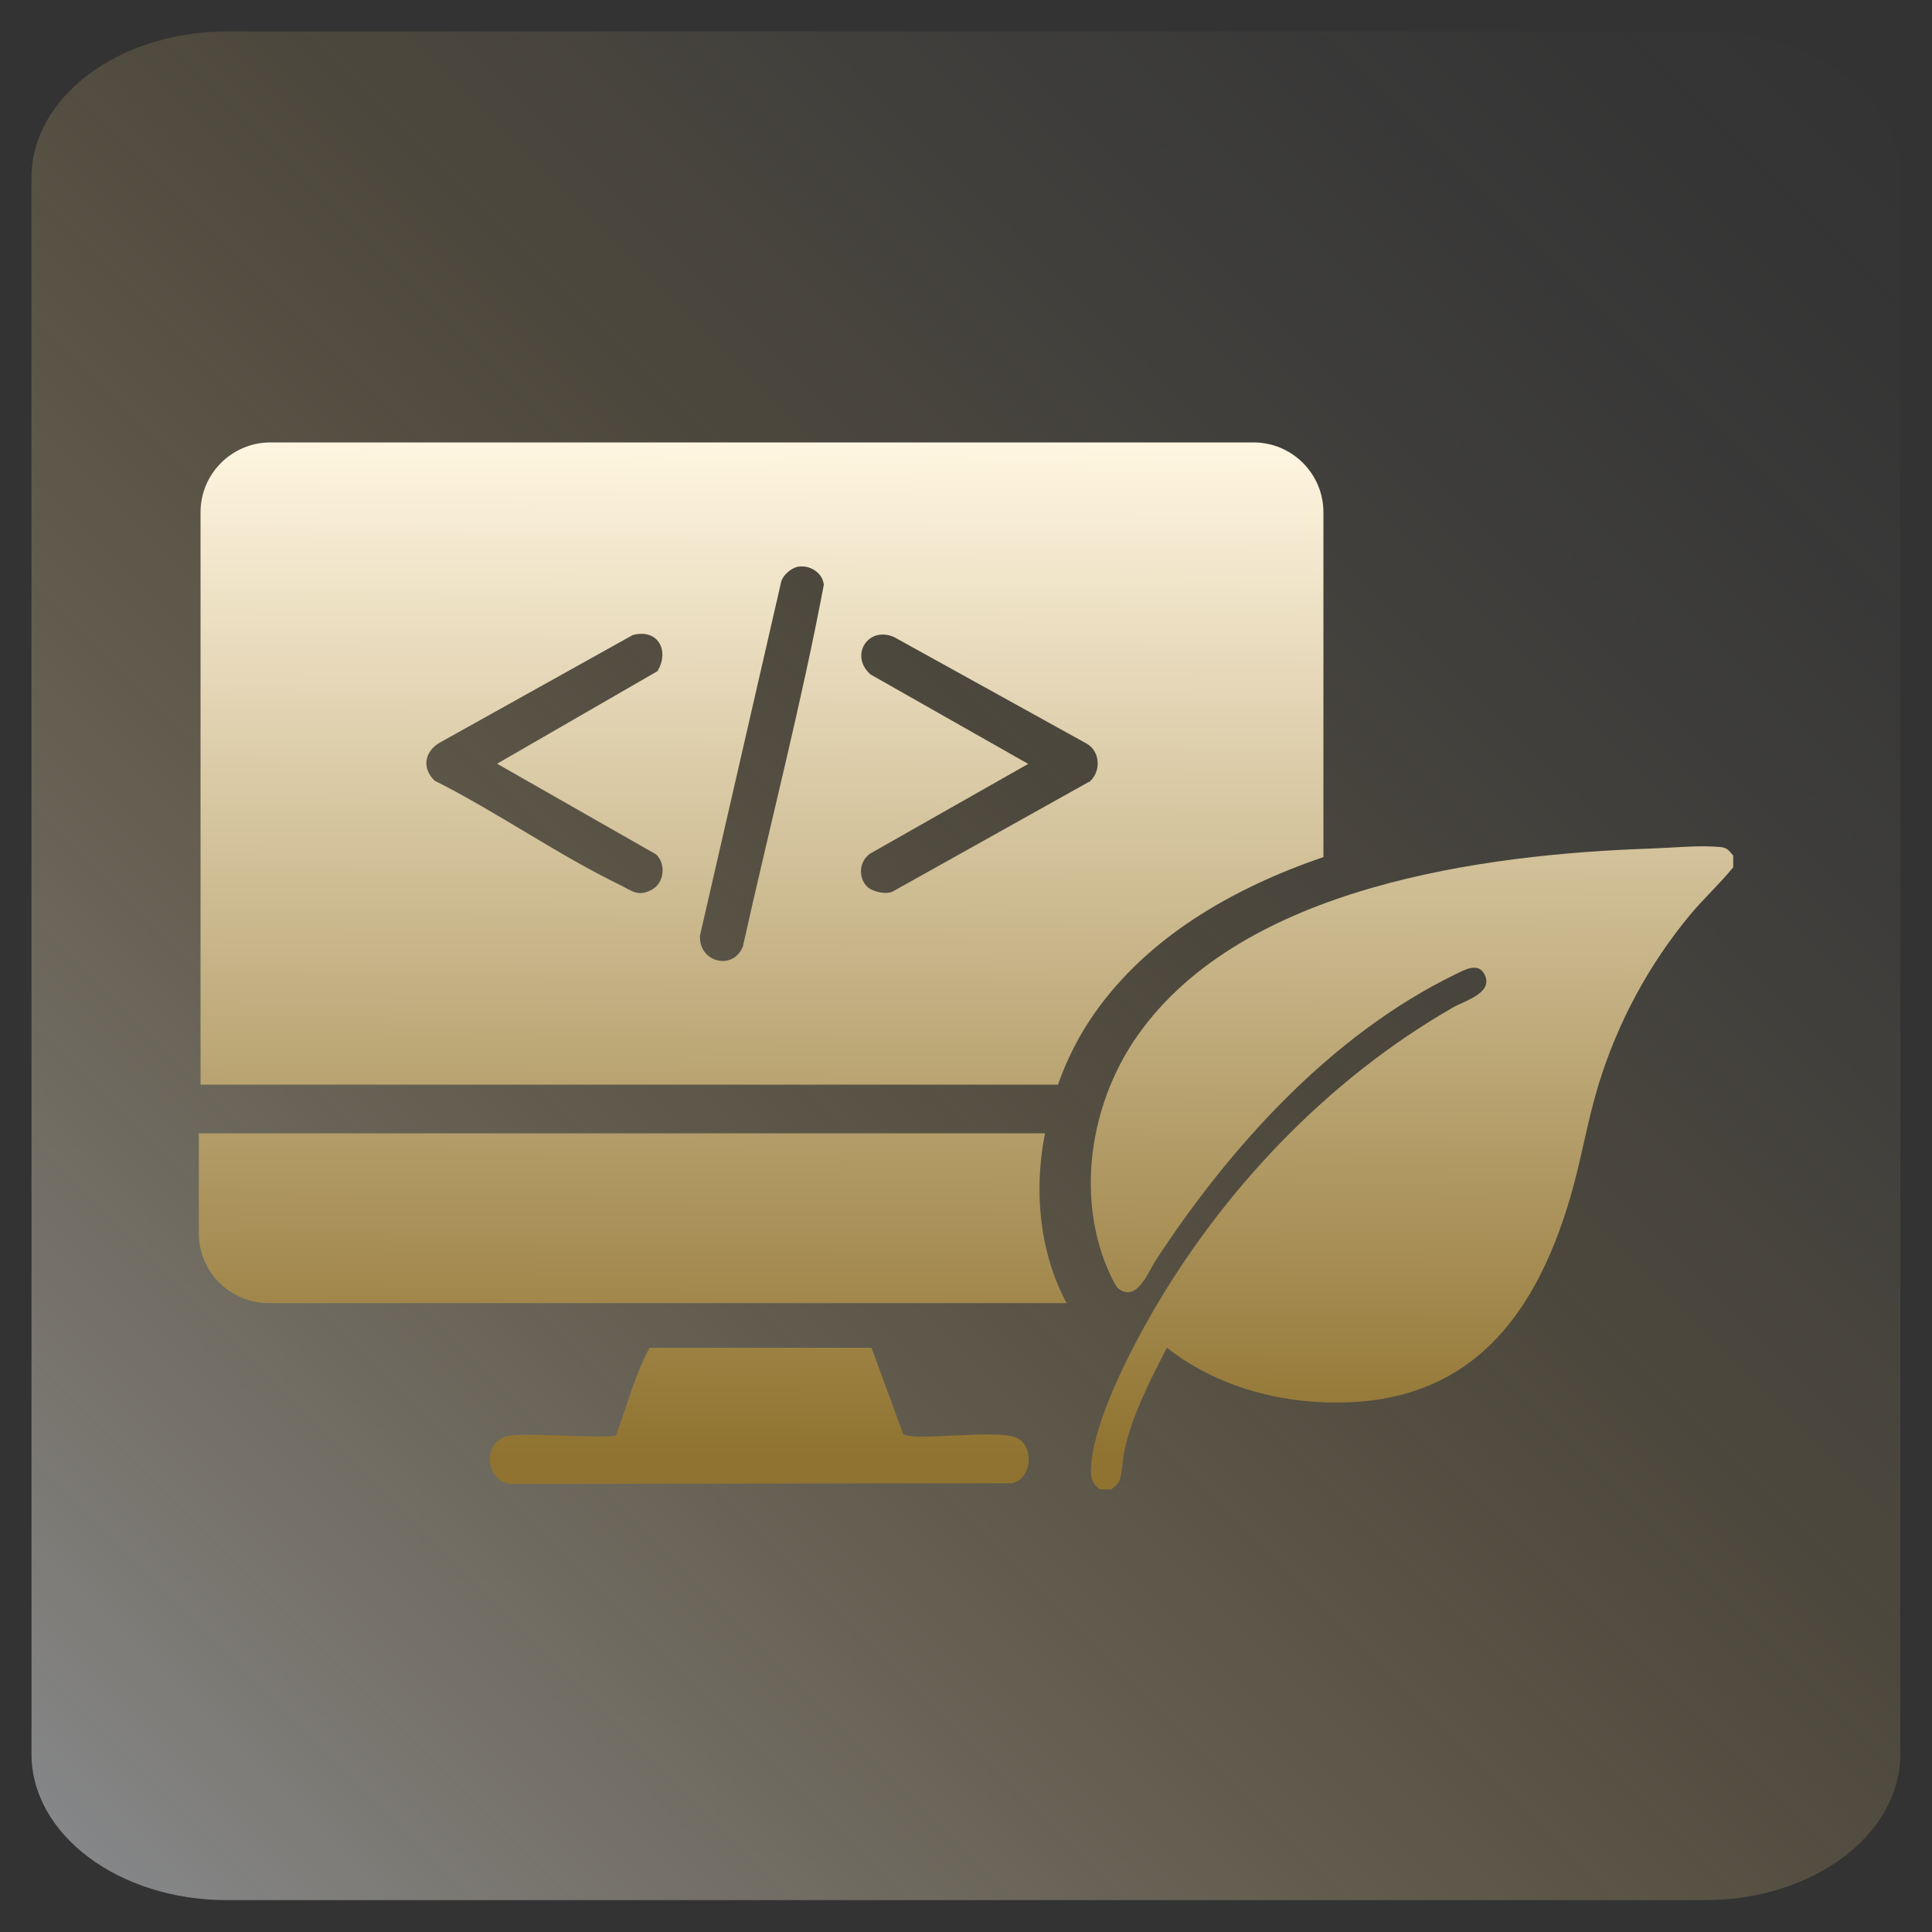 <?xml version="1.0" encoding="UTF-8"?>
<svg id="Layer_1" data-name="Layer 1" xmlns="http://www.w3.org/2000/svg" xmlns:xlink="http://www.w3.org/1999/xlink" viewBox="0 0 100 100">
  <rect x="0" y="0" width="100" height="100" fill="#333333" stroke="none"/>
  <defs>
    <style>
      .cls-1 {
        fill: url(#linear-gradient-2);
      }

      .cls-2 {
        fill: url(#linear-gradient-4);
      }

      .cls-3 {
        fill: url(#linear-gradient-3);
      }

      .cls-4 {
        fill: url(#linear-gradient);
        fill-opacity: .5;
      }

      .cls-5 {
        fill: url(#linear-gradient-5);
      }
    </style>
    <linearGradient id="linear-gradient" x1="99.21" y1=".79" x2=".15" y2="99.85" gradientUnits="userSpaceOnUse">
      <stop offset=".02" stop-color="#f7f7f9" stop-opacity="0"/>
      <stop offset=".11" stop-color="#f7f2ea" stop-opacity=".03"/>
      <stop offset=".25" stop-color="#f7e6c1" stop-opacity=".11"/>
      <stop offset=".41" stop-color="#f7d380" stop-opacity=".25"/>
      <stop offset=".42" stop-color="#f8d27c" stop-opacity=".25"/>
      <stop offset=".49" stop-color="#f5d386" stop-opacity=".32"/>
      <stop offset=".64" stop-color="#f0d8a1" stop-opacity=".49"/>
      <stop offset=".84" stop-color="#e7dfcc" stop-opacity=".76"/>
      <stop offset="1" stop-color="#e0e6f3"/>
    </linearGradient>
    <linearGradient id="linear-gradient-2" x1="39.56" y1="22.94" x2="39.29" y2="75.37" gradientUnits="userSpaceOnUse">
      <stop offset="0" stop-color="#fff6e1"/>
      <stop offset="1" stop-color="#907330"/>
    </linearGradient>
    <linearGradient id="linear-gradient-3" x1="39.51" y1="22.94" x2="39.24" y2="75.37" xlink:href="#linear-gradient-2"/>
    <linearGradient id="linear-gradient-4" x1="32.95" y1="22.91" x2="32.68" y2="75.33" xlink:href="#linear-gradient-2"/>
    <linearGradient id="linear-gradient-5" x1="73.23" y1="23.11" x2="72.96" y2="75.54" xlink:href="#linear-gradient-2"/>
  </defs>
  <path class="cls-4" d="M11.74,1.63h76.51c5.59,0,10.11,3.39,10.11,7.56v81.6c0,4.18-4.53,7.56-10.11,7.56H11.74c-5.59,0-10.11-3.39-10.11-7.56V9.2C1.63,5.02,6.16,1.63,11.74,1.63Z"/>
  <g>
    <path class="cls-1" d="M45.11,69.76l1.64,4.47c.58.39,4.79-.27,5.85.18.94.4.84,2.12-.21,2.36l-26,.04c-1.31-.22-1.41-2.18-.11-2.48.95-.21,5.25.18,5.61-.05.56-1.5.98-3.14,1.73-4.52h11.5Z"/>
    <path class="cls-3" d="M64.88,22.9H14c-2,0-3.62,1.62-3.62,3.62v29.62h44.38c.47-1.33,1.11-2.59,1.91-3.72,2.74-3.88,7.03-6.41,11.83-8.06v-17.84c0-2-1.62-3.62-3.62-3.62ZM33.72,46.06c-.71.37-1,.05-1.62-.25-3.23-1.57-6.38-3.78-9.6-5.4-.67-.63-.54-1.49.24-1.96l10.01-5.58c1.31-.35,1.92.81,1.28,1.87l-8.3,4.79,8.24,4.7c.51.51.42,1.48-.25,1.83ZM38.48,48.91c-.45,1.36-2.32.94-2.25-.48l4.2-18.3c.08-.35.5-.71.84-.79.62-.13,1.31.29,1.37.93-1.18,6.25-2.79,12.43-4.17,18.64ZM56.36,40.47l-10.09,5.64c-.36.23-1.12.05-1.39-.22-.48-.48-.41-1.34.18-1.72l8.16-4.63-8.16-4.63c-1.1-.96-.15-2.52,1.21-1.94l9.94,5.5c.75.39.81,1.49.15,2.02Z"/>
    <path class="cls-2" d="M54.59,66.09c.09.25.38.94.62,1.36H13.91c-2,0-3.62-1.62-3.62-3.62v-5.17h43.8c-.49,2.48-.37,5.07.5,7.43Z"/>
    <path class="cls-5" d="M89.71,44.31v.58c-.68.84-1.48,1.57-2.18,2.4-2.17,2.6-3.79,5.6-4.79,8.85-.58,1.9-.89,3.86-1.44,5.76-1.98,6.81-5.76,11.2-13.37,10.65-2.7-.2-5.4-1.11-7.53-2.79-.84,1.62-1.77,3.43-2.18,5.22-.11.46-.14,1.33-.28,1.66-.09.21-.26.31-.42.45h-.58c-.53-.36-.5-.8-.45-1.39.22-2.25,1.9-5.57,3.03-7.55,3.71-6.5,9.18-12.27,15.68-16,.63-.36,2.1-.75,1.65-1.69-.33-.7-1.08-.24-1.54-.02-6.4,3.12-11.64,8.91-15.48,14.78-.4.61-.98,2.21-1.94,1.48-.21-.16-.63-1.17-.74-1.47-1.41-3.84-.58-8.37,1.75-11.66,5.43-7.69,17.86-9.36,26.58-9.65,1.09-.04,2.57-.19,3.63-.07.32.04.43.24.62.46Z"/>
  </g>
</svg>